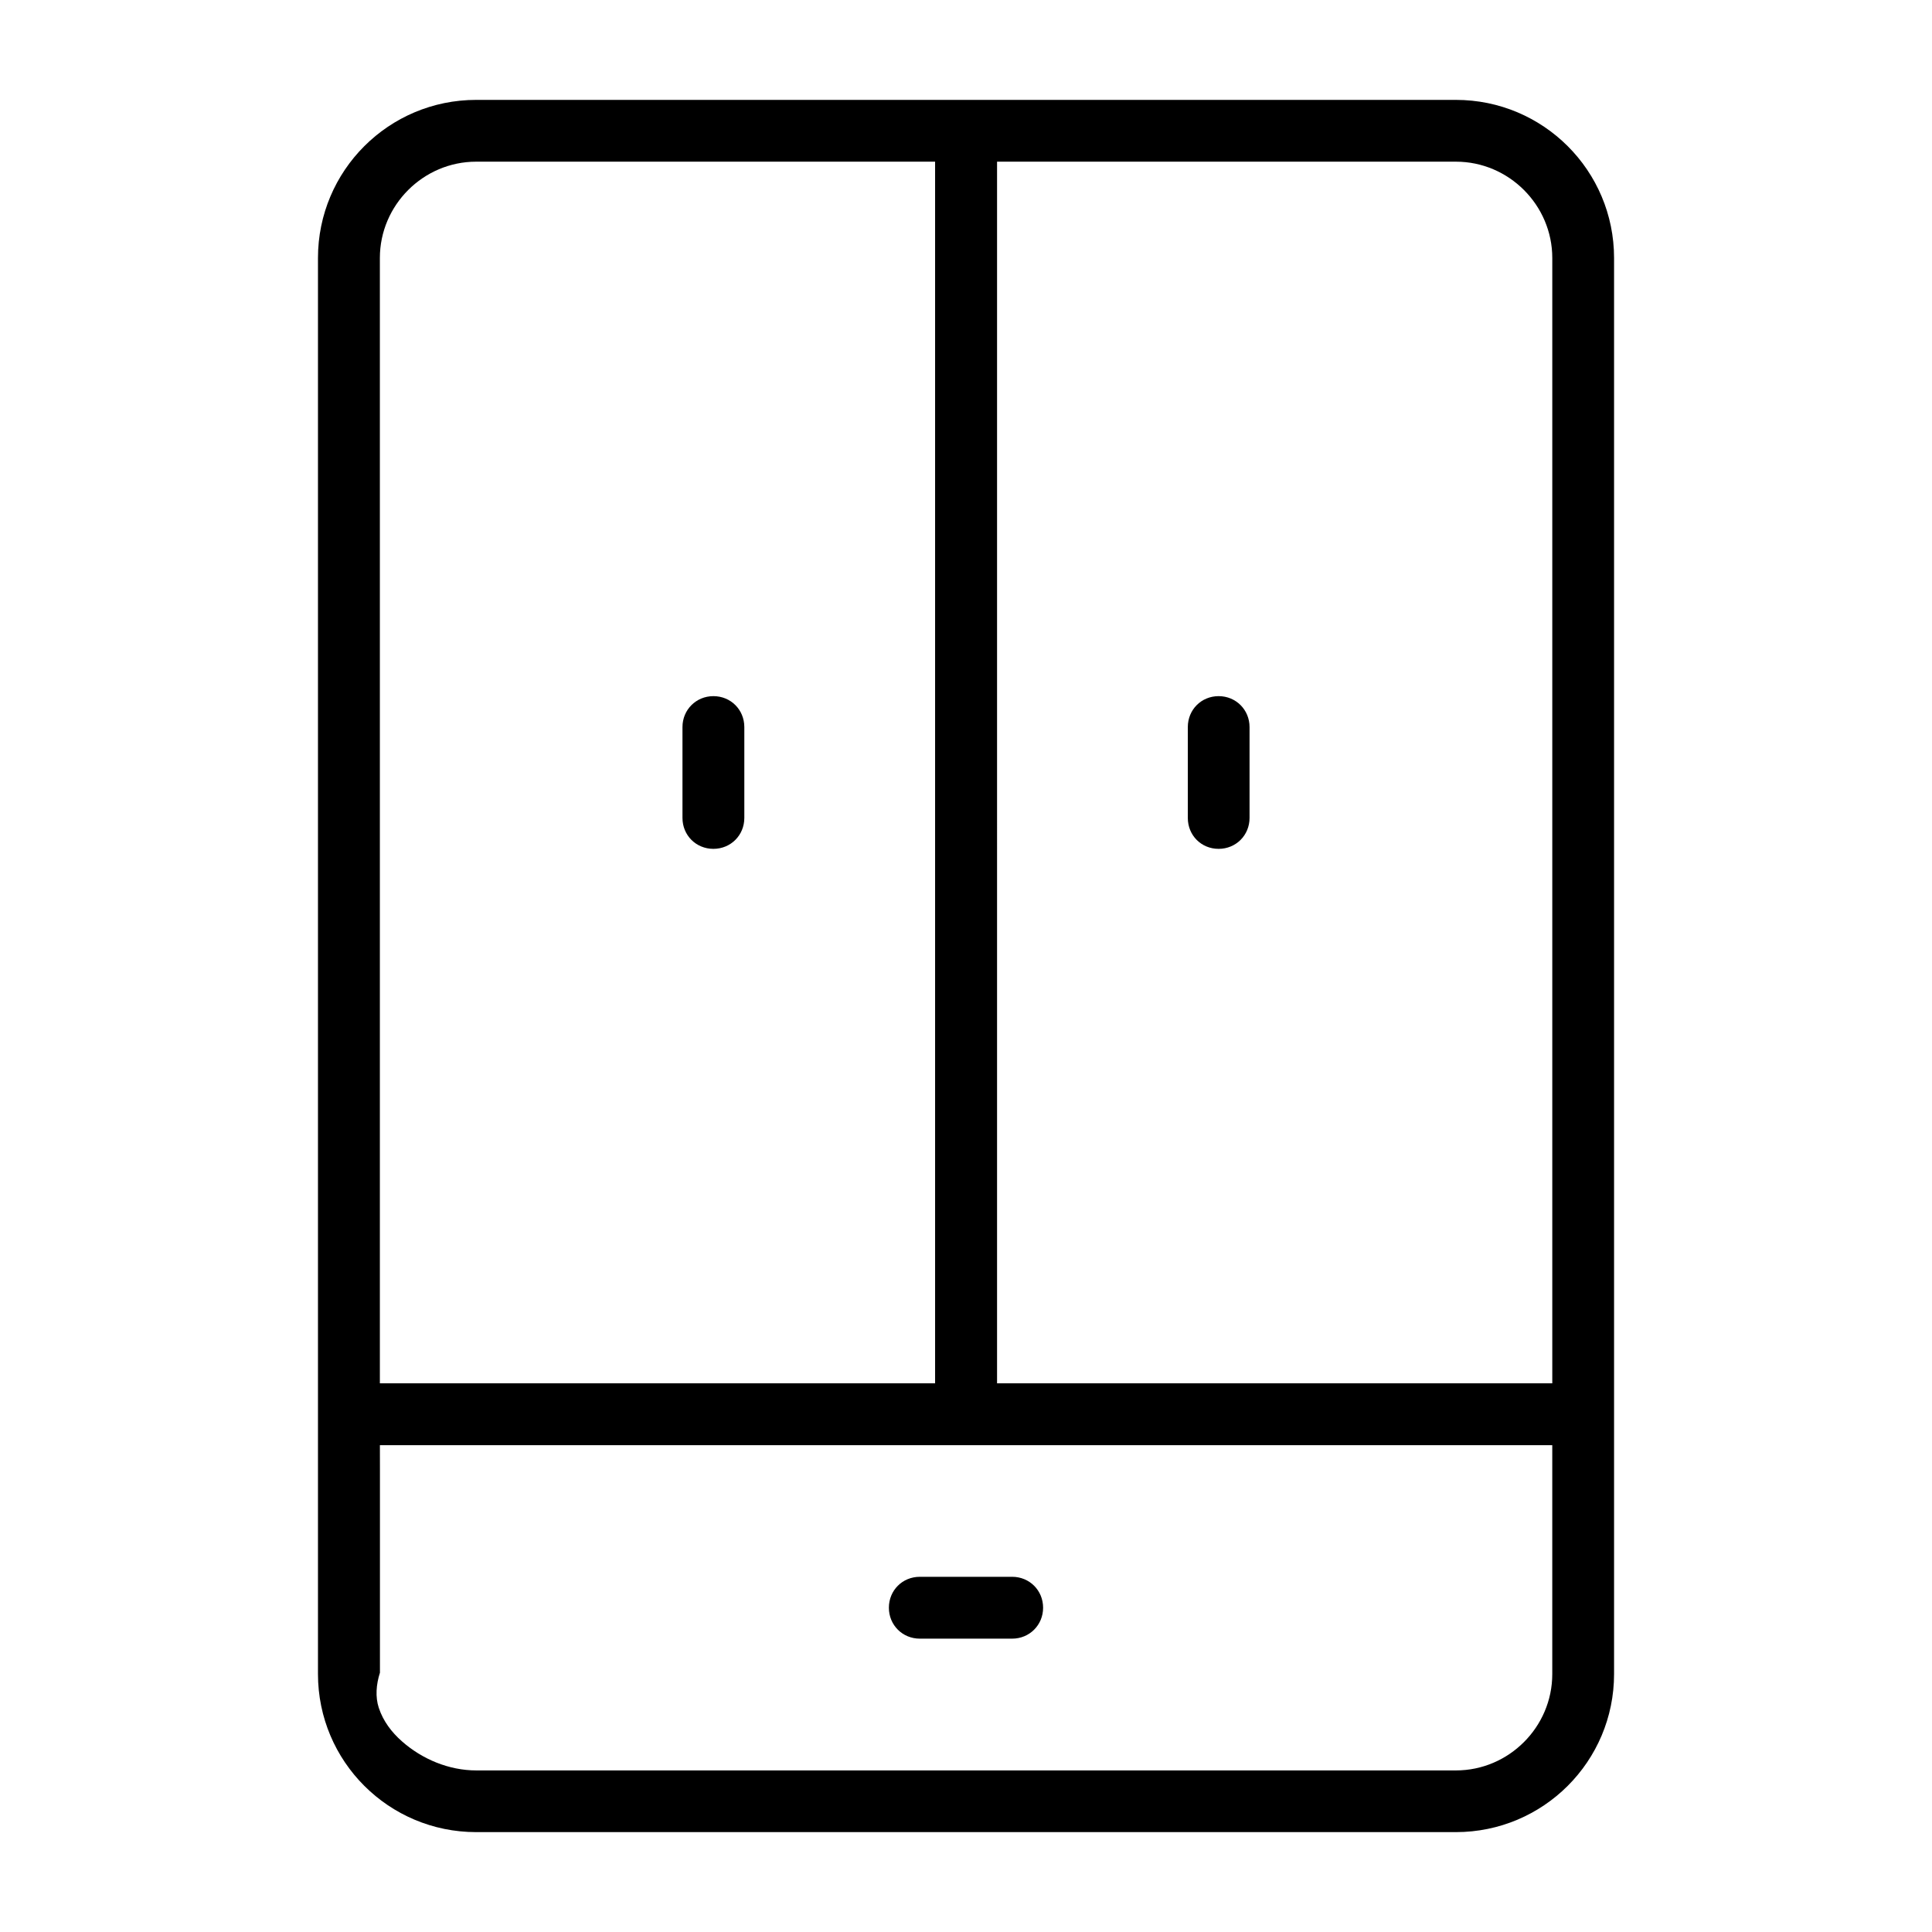 <?xml version="1.0" encoding="UTF-8"?>
<!-- Uploaded to: SVG Repo, www.svgrepo.com, Generator: SVG Repo Mixer Tools -->
<svg fill="#000000" width="800px" height="800px" version="1.1" viewBox="144 144 512 512" xmlns="http://www.w3.org/2000/svg">
 <path d="m270.2 170.47c-23.176 0-41.934 18.746-41.934 41.906v375.25c0 23.176 18.773 41.906 41.934 41.906h259.61c23.176 0 41.934-18.746 41.934-41.906v-375.25c0-23.176-18.773-41.906-41.934-41.906zm0 16.375h121.61v323.74h-147.14v-298.21c0-14.02 11.512-25.531 25.531-25.531zm138.03 0h121.61c14.02 0 25.531 11.512 25.531 25.531v298.21h-147.14zm-75.172 141.64c-4.578 0-8.195 3.602-8.195 8.195v24.078c0 4.609 3.602 8.195 8.195 8.195s8.195-3.602 8.195-8.195v-24.078c0-4.594-3.586-8.195-8.195-8.195zm133.89 0c-4.578 0-8.164 3.586-8.164 8.195v24.078c0 4.625 3.57 8.195 8.164 8.195s8.195-3.602 8.195-8.195v-24.078c0-4.578-3.602-8.195-8.195-8.195zm-222.27 198.5h310.69v60.664c0 14.02-11.512 25.531-25.531 25.531h-259.62c-7.246 0-14.344-2.977-19.707-7.719-2.684-2.371-4.949-5.289-6.133-8.891-0.934-2.859-0.695-6.148 0.312-9.289v-54.352zm143.08 34.883c-4.609 0-8.195 3.602-8.195 8.195s3.602 8.195 8.195 8.195h24.48c4.578 0 8.195-3.602 8.195-8.195s-3.602-8.195-8.195-8.195z"/>
</svg>